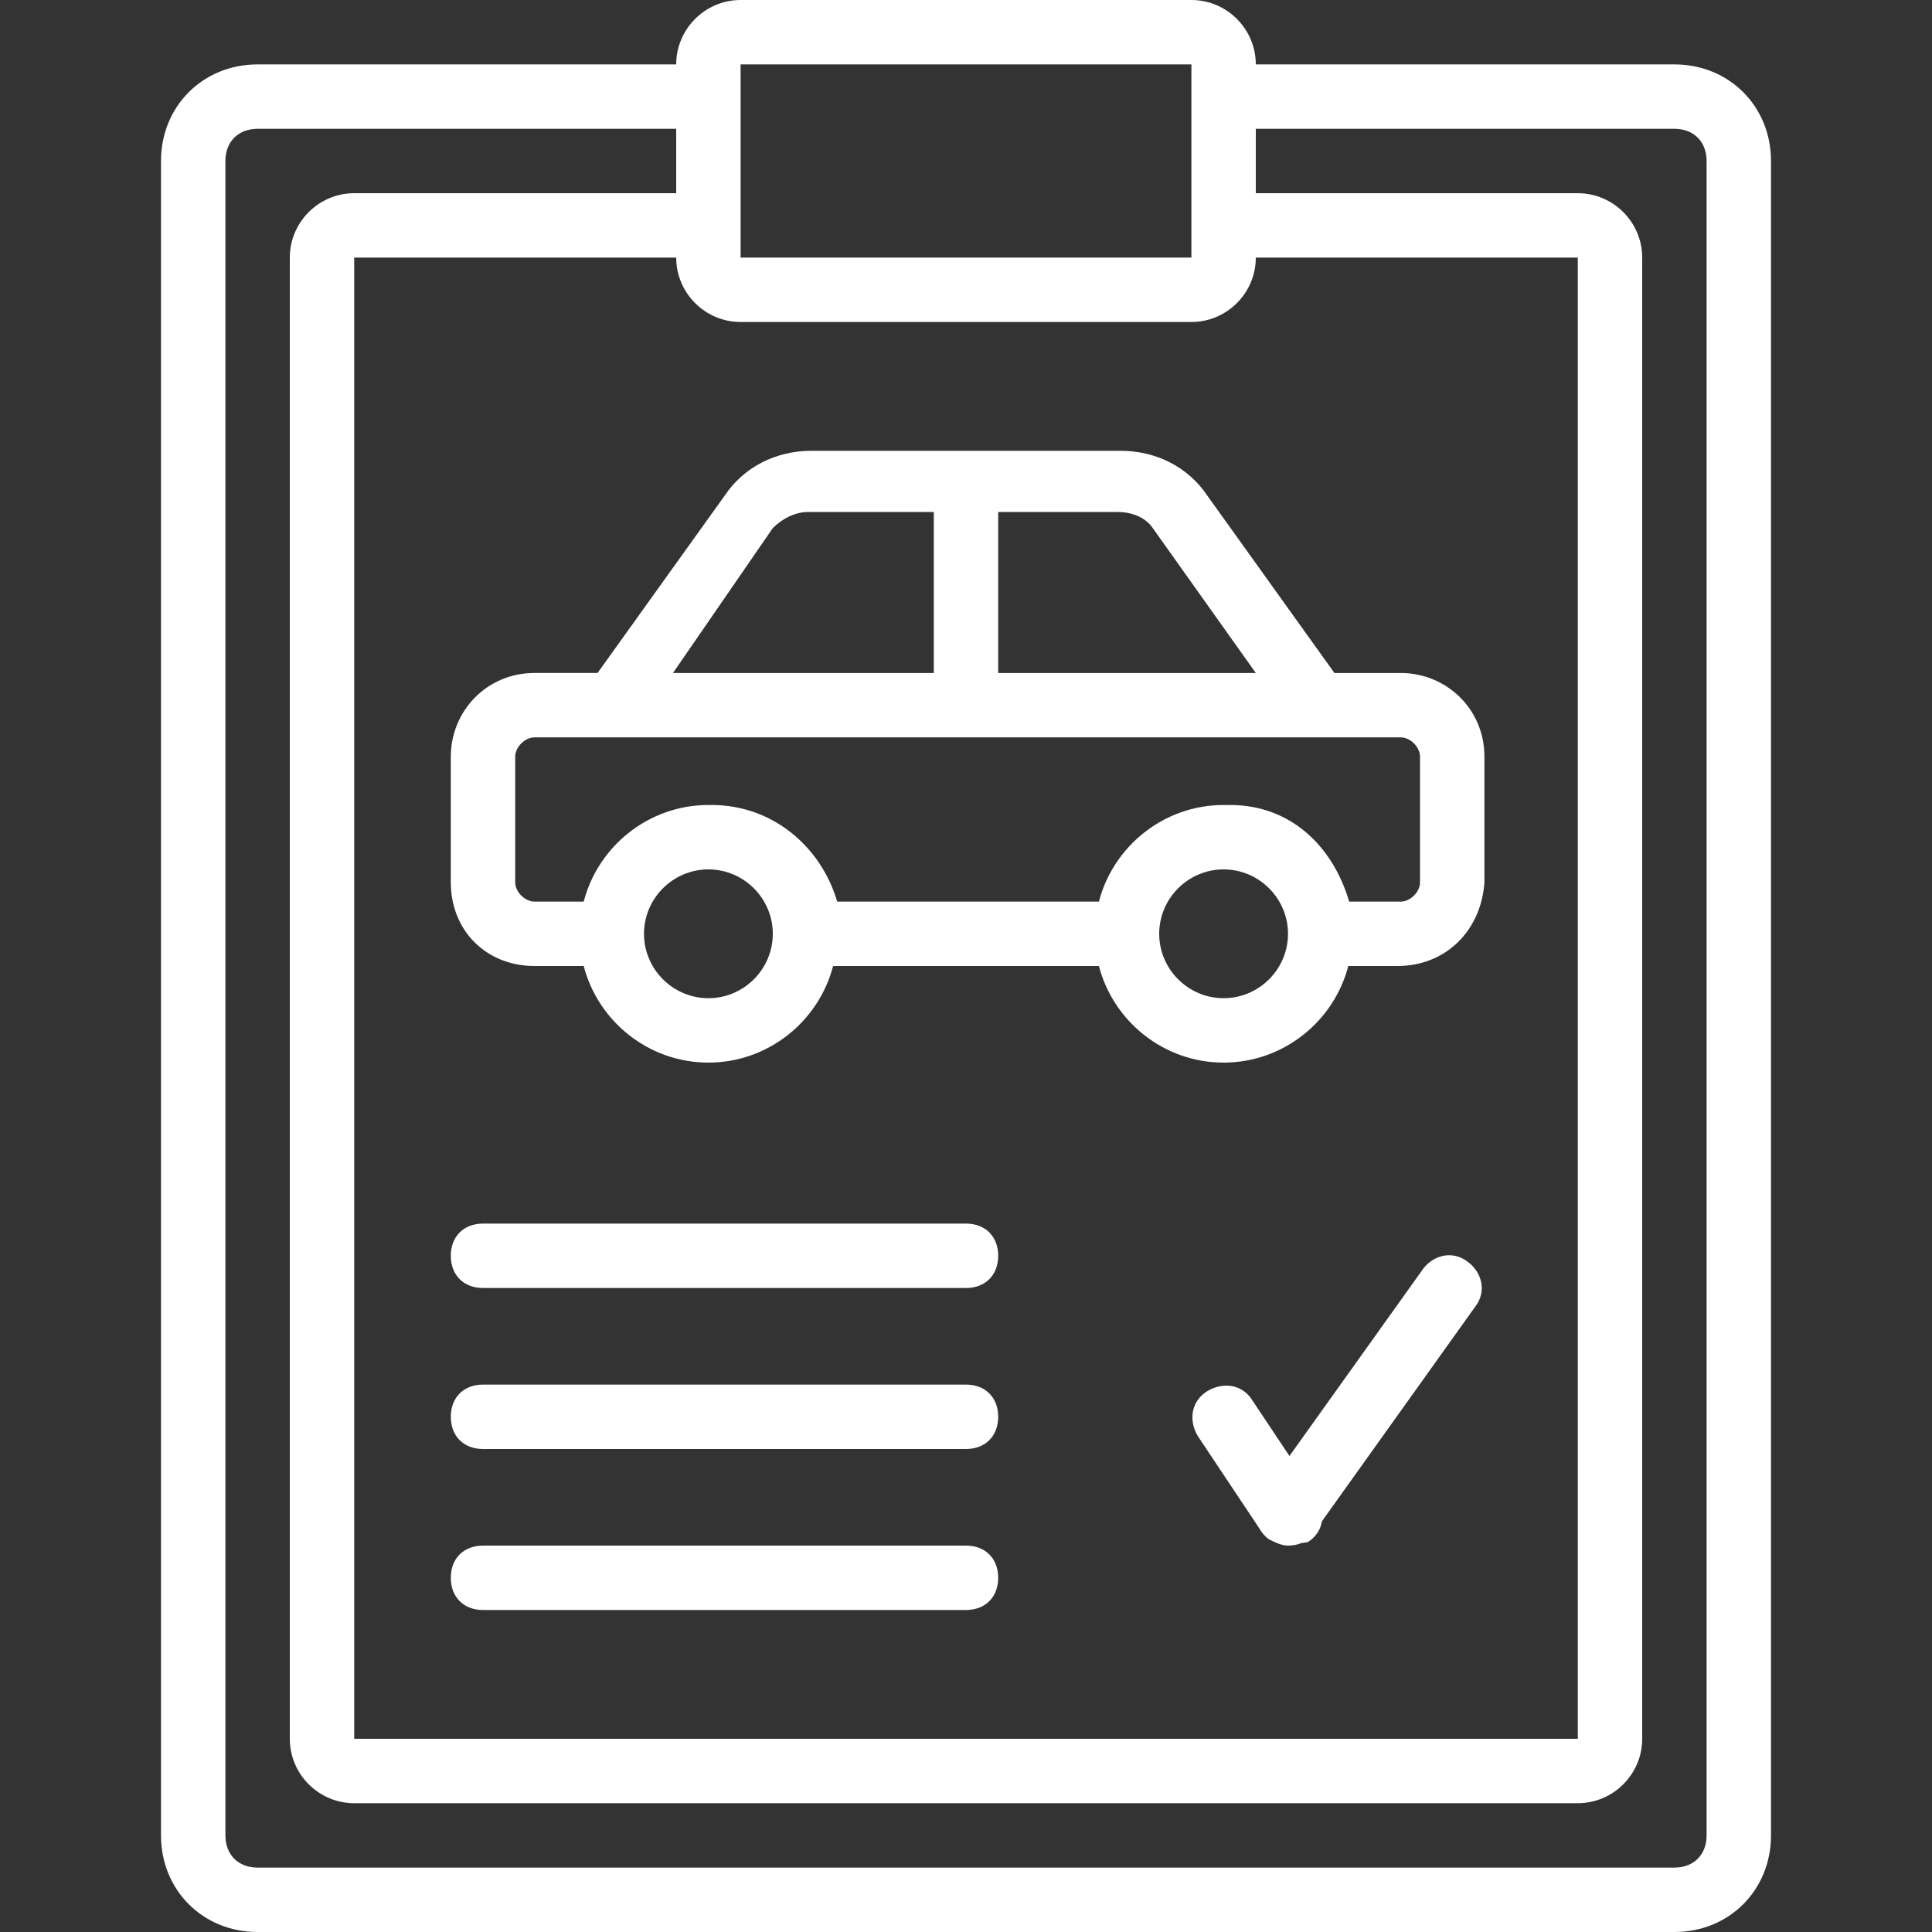<?xml version="1.0" encoding="iso-8859-1"?>
<!-- Uploaded to: SVG Repo, www.svgrepo.com, Generator: SVG Repo Mixer Tools -->
<svg fill="#ffffff" height="800px" width="800px" version="1.1" id="Layer_1" xmlns="http://www.w3.org/2000/svg" xmlns:xlink="http://www.w3.org/1999/xlink"
	 viewBox="0 0 512 512" xml:space="preserve">
<rect x="0" y="0" width="512" height="512" fill="#333333" stroke="none"/>
<g transform="translate(1 1)">
	<g>
		<g>
			<path d="M442.733,16.067H331.8C331.8,6.68,324.12-1,314.733-1H195.267C185.88-1,178.2,6.68,178.2,16.067H67.267
				c-14.507,0-25.6,11.093-25.6,25.6V485.4c0,14.507,11.093,25.6,25.6,25.6h375.467c14.507,0,25.6-11.093,25.6-25.6V41.667
				C468.333,27.16,457.24,16.067,442.733,16.067z M195.267,84.333h119.467c9.387,0,17.067-7.68,17.067-17.067h85.333V459.8H92.867
				V67.267H178.2C178.2,76.653,185.88,84.333,195.267,84.333z M195.267,16.067h119.467V24.6v34.133v8.533H195.267v-8.533V24.6
				V16.067z M451.267,485.4c0,5.12-3.413,8.533-8.533,8.533H67.267c-5.12,0-8.533-3.413-8.533-8.533V41.667
				c0-5.12,3.413-8.533,8.533-8.533H178.2V50.2H92.867C83.48,50.2,75.8,57.88,75.8,67.267V459.8c0,9.387,7.68,17.067,17.067,17.067
				h324.267c9.387,0,17.067-7.68,17.067-17.067V67.267c0-9.387-7.68-17.067-17.067-17.067H331.8V33.133h110.933
				c5.12,0,8.533,3.413,8.533,8.533V485.4z"/>
			<path d="M388.12,333.507c-4.267-3.413-9.387-1.707-11.947,1.707l-35.457,49.64l-9.769-14.654c-2.56-4.267-7.68-5.12-11.947-2.56
				s-5.12,7.68-2.56,11.947l16.203,24.305c0.628,1.177,1.517,2.212,2.57,3.002c0.704,0.352,1.407,0.7,2.111,0.992
				c0.53,0.238,1.075,0.419,1.628,0.541c0.053,0.012,0.106,0.025,0.16,0.036c0.146,0.029,0.291,0.055,0.437,0.074
				c0.261,0.037,0.523,0.063,0.784,0.063c1.174,0,2.345-0.192,3.437-0.634c0.561-0.124,1.122-0.219,1.683-0.219
				c2.222-1.333,3.509-3.363,3.88-5.603l40.493-56.691C393.24,341.187,391.533,336.067,388.12,333.507z"/>
			<path d="M140.653,177.347c-12.8,0-22.187,10.24-22.187,22.187v33.28c0,12.8,9.387,22.187,22.187,22.187h13.034
				c3.814,14.679,17.216,25.6,33.046,25.6s29.232-10.921,33.046-25.6h70.442c3.814,14.679,17.216,25.6,33.046,25.6
				c15.83,0,29.232-10.921,33.046-25.6h13.034c12.8,0,22.187-9.387,23.04-22.187v-33.28c0-12.8-10.24-22.187-22.187-22.187h-17.564
				L319,130.413c-5.12-7.68-13.653-11.947-23.04-11.947h-81.92c-9.387,0-17.92,4.267-23.04,11.947l-33.636,46.933H140.653z
				 M186.733,263.533c-9.387,0-17.067-7.68-17.067-17.067s7.68-17.067,17.067-17.067s17.067,7.68,17.067,17.067
				S196.12,263.533,186.733,263.533z M323.267,263.533c-9.387,0-17.067-7.68-17.067-17.067s7.68-17.067,17.067-17.067
				s17.067,7.68,17.067,17.067S332.653,263.533,323.267,263.533z M375.32,199.533v33.28c0,2.56-2.56,5.12-5.12,5.12h-13.653
				c-4.267-14.507-15.36-25.6-31.573-25.6c-0.311,0-0.62,0.012-0.929,0.02c-0.259-0.006-0.517-0.02-0.778-0.02
				c-15.829,0-29.232,10.921-33.046,25.6h-69.354c-4.267-14.507-17.067-25.6-33.28-25.6c-0.156,0-0.309,0.008-0.464,0.01
				c-0.13-0.001-0.258-0.01-0.389-0.01c-15.829,0-29.232,10.921-33.046,25.6h-13.034c-2.56,0-5.12-2.56-5.12-5.12v-33.28
				c0-2.56,2.56-5.12,5.12-5.12h20.48h187.733H370.2C372.76,194.413,375.32,196.973,375.32,199.533z M304.493,138.947l27.307,38.4
				h-68.267V134.68h31.573C299.373,134.68,302.787,136.387,304.493,138.947z M203.8,138.947c2.56-2.56,5.973-4.267,9.387-4.267
				h33.28v42.667h-69.12L203.8,138.947z"/>
			<path d="M255,323.267H127c-5.12,0-8.533,3.413-8.533,8.533c0,5.12,3.413,8.533,8.533,8.533h128c5.12,0,8.533-3.413,8.533-8.533
				C263.533,326.68,260.12,323.267,255,323.267z"/>
			<path d="M255,365.933H127c-5.12,0-8.533,3.413-8.533,8.533S121.88,383,127,383h128c5.12,0,8.533-3.413,8.533-8.533
				S260.12,365.933,255,365.933z"/>
			<path d="M255,408.6H127c-5.12,0-8.533,3.413-8.533,8.533s3.413,8.533,8.533,8.533h128c5.12,0,8.533-3.413,8.533-8.533
				S260.12,408.6,255,408.6z"/>
		</g>
	</g>
</g>
</svg>